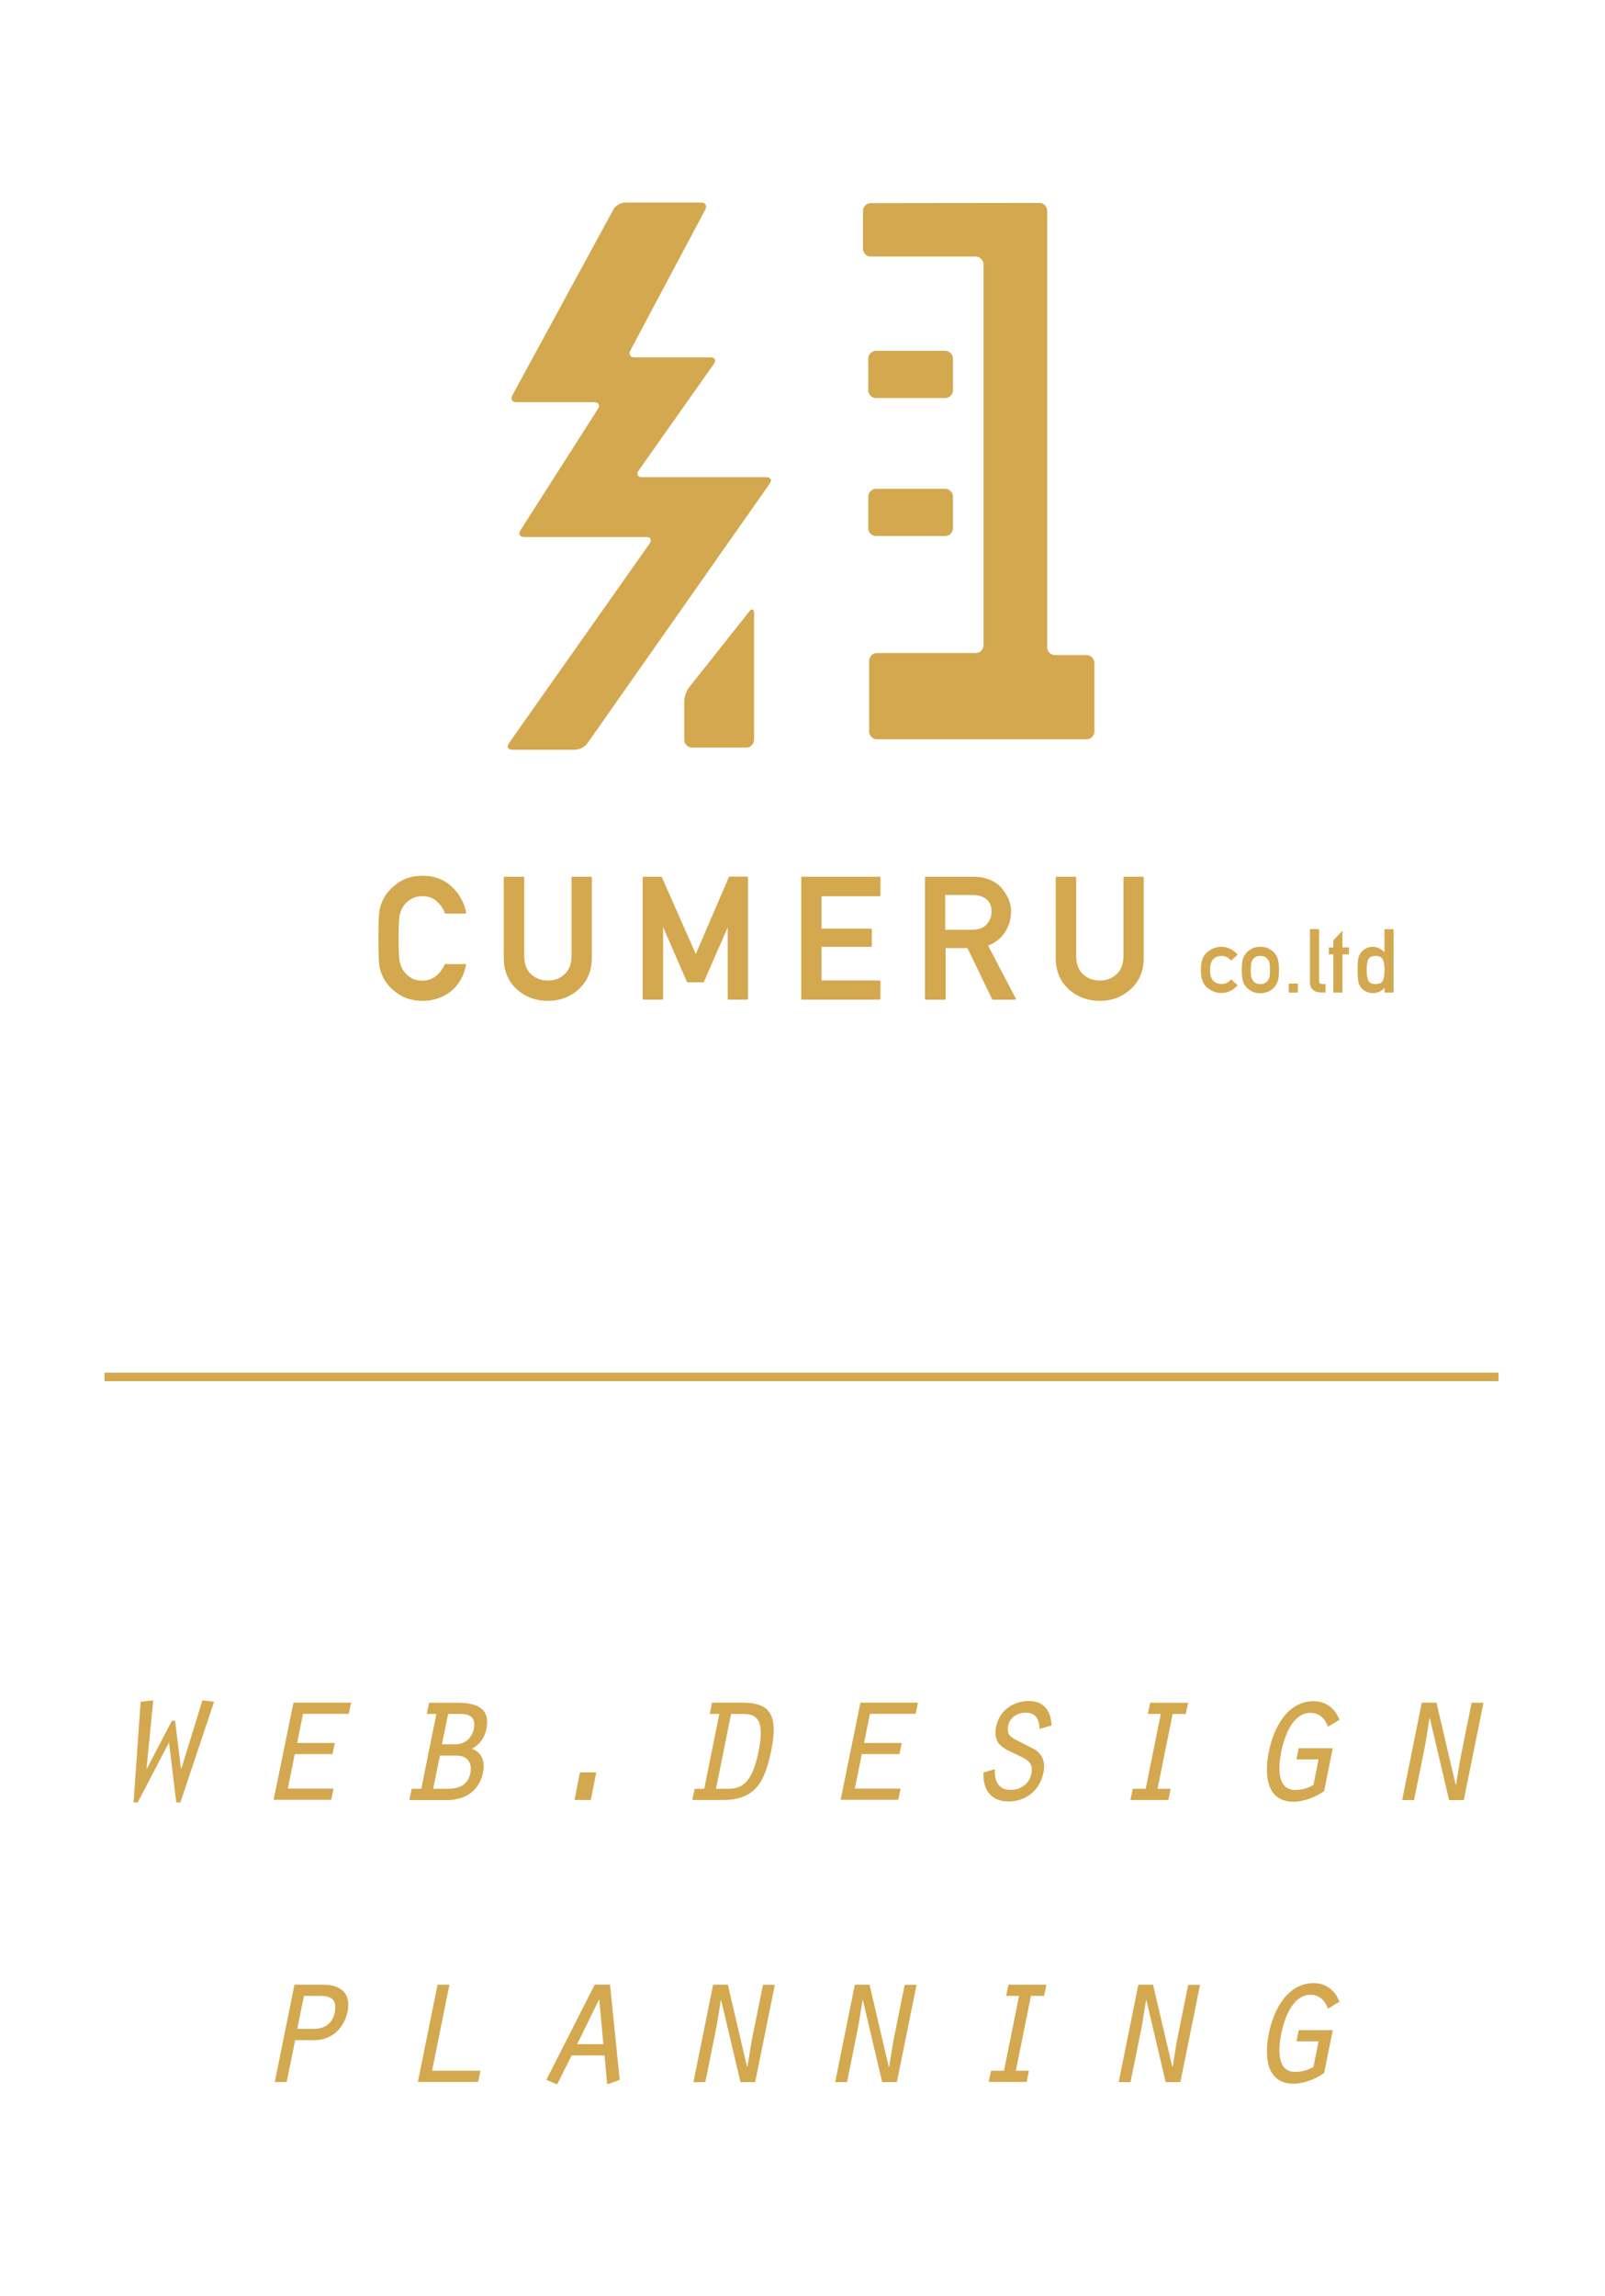 <?xml version="1.0" encoding="utf-8"?>
<!-- Generator: Adobe Illustrator 26.0.2, SVG Export Plug-In . SVG Version: 6.00 Build 0)  -->
<svg version="1.1" id="レイヤー_1" xmlns="http://www.w3.org/2000/svg" xmlns:xlink="http://www.w3.org/1999/xlink" x="0px"
	 y="0px" viewBox="0 0 163.89 234.28" style="enable-background:new 0 0 163.89 234.28;" xml:space="preserve">
<style type="text/css">
	.st0{fill:#D3A84F;}
	.st1{fill:none;stroke:#D3A84F;stroke-width:0.873;}
</style>
<g>
	<path class="st0" d="M125.7,99.93l0.68,0.61c-0.2,0.23-0.44,0.42-0.72,0.57c-0.28,0.15-0.59,0.22-0.94,0.22
		c-0.53,0-1.01-0.18-1.45-0.54c-0.43-0.36-0.65-0.97-0.65-1.81c0-0.84,0.22-1.45,0.65-1.81c0.43-0.37,0.91-0.55,1.45-0.55
		c0.35,0,0.66,0.08,0.94,0.23c0.28,0.15,0.52,0.34,0.72,0.57l-0.68,0.61c-0.26-0.32-0.57-0.48-0.94-0.48c-0.8,0-1.2,0.48-1.2,1.43
		c0,0.95,0.4,1.43,1.2,1.43C125.13,100.42,125.44,100.25,125.7,99.93z"/>
	<path class="st0" d="M126.8,98.98c0-0.49,0.04-0.86,0.11-1.11c0.08-0.24,0.2-0.46,0.38-0.66c0.13-0.14,0.3-0.27,0.53-0.4
		c0.22-0.13,0.52-0.19,0.88-0.19c0.36,0,0.65,0.06,0.87,0.19c0.22,0.13,0.4,0.26,0.53,0.4c0.18,0.2,0.3,0.41,0.38,0.66
		c0.08,0.24,0.12,0.61,0.12,1.11c0,0.5-0.04,0.88-0.12,1.12c-0.08,0.24-0.2,0.46-0.38,0.66c-0.13,0.14-0.3,0.28-0.53,0.4
		c-0.23,0.12-0.52,0.19-0.87,0.19c-0.36,0-0.65-0.06-0.88-0.19c-0.22-0.12-0.4-0.26-0.53-0.4c-0.18-0.2-0.31-0.41-0.38-0.66
		C126.84,99.85,126.8,99.48,126.8,98.98z M129.68,98.99c0-0.33-0.02-0.57-0.05-0.71c-0.03-0.14-0.09-0.27-0.18-0.39
		c-0.16-0.23-0.41-0.34-0.75-0.34c-0.34,0-0.59,0.11-0.75,0.34c-0.09,0.12-0.15,0.25-0.18,0.39c-0.03,0.14-0.05,0.37-0.05,0.7
		c0,0.34,0.02,0.58,0.05,0.71c0.03,0.14,0.09,0.27,0.18,0.39c0.16,0.23,0.41,0.34,0.75,0.34c0.33,0,0.58-0.11,0.75-0.34
		c0.08-0.12,0.14-0.25,0.18-0.39C129.66,99.56,129.68,99.32,129.68,98.99z"/>
	<path class="st0" d="M131.6,101.29v-0.92h0.93v0.92H131.6z"/>
	<path class="st0" d="M133.76,100.17v-5.36h0.93v5.28c0,0.21,0.12,0.32,0.35,0.32h0.31v0.87h-0.41c-0.34,0-0.62-0.08-0.84-0.25
		C133.87,100.88,133.76,100.59,133.76,100.17z"/>
	<path class="st0" d="M136.15,101.29v-3.9h-0.46v-0.71h0.46v-0.72l0.93-0.99v1.71h0.67v0.71h-0.67v3.9H136.15z"/>
	<path class="st0" d="M141.38,101.29v-0.48c-0.32,0.35-0.72,0.53-1.19,0.53c-0.28,0-0.53-0.06-0.73-0.17
		c-0.2-0.11-0.37-0.25-0.5-0.43c-0.13-0.16-0.22-0.36-0.26-0.58c-0.04-0.22-0.07-0.62-0.07-1.19c0-0.56,0.02-0.95,0.07-1.17
		c0.05-0.22,0.13-0.41,0.26-0.58c0.13-0.17,0.3-0.31,0.5-0.43c0.2-0.11,0.45-0.17,0.73-0.17c0.24,0,0.45,0.05,0.64,0.15
		c0.19,0.1,0.37,0.23,0.54,0.4v-2.35h0.93v6.47H141.38z M140.47,97.55c-0.44,0-0.7,0.15-0.79,0.45c-0.09,0.3-0.13,0.62-0.13,0.98
		c0,0.36,0.04,0.69,0.13,0.99c0.09,0.3,0.35,0.45,0.79,0.45c0.43,0,0.69-0.16,0.78-0.47c0.09-0.31,0.13-0.63,0.13-0.97
		c0-0.33-0.04-0.65-0.13-0.96C141.16,97.71,140.9,97.55,140.47,97.55z"/>
</g>
<g>
	<path class="st0" d="M47.47,98.37c0.03,0,0.06,0.01,0.09,0.04c0.02,0.03,0.03,0.06,0.02,0.09c-0.24,1.17-0.78,2.07-1.6,2.71
		c-0.4,0.3-0.84,0.53-1.31,0.69c-0.47,0.16-0.98,0.23-1.52,0.23c-0.99,0-1.83-0.24-2.51-0.72c-0.67-0.47-1.15-0.99-1.45-1.55
		c-0.1-0.2-0.19-0.39-0.27-0.59c-0.07-0.2-0.13-0.41-0.17-0.62c-0.07-0.43-0.11-1.39-0.11-2.9c0-0.75,0.01-1.37,0.03-1.84
		c0.02-0.48,0.05-0.82,0.09-1.04c0.04-0.22,0.1-0.43,0.17-0.63c0.07-0.2,0.16-0.4,0.27-0.6c0.3-0.56,0.78-1.07,1.45-1.55
		c0.67-0.48,1.51-0.72,2.51-0.72c1.19,0,2.18,0.37,2.96,1.1c0.79,0.74,1.28,1.62,1.47,2.64c0.01,0.03,0.01,0.06-0.02,0.09
		c-0.02,0.02-0.05,0.03-0.09,0.03h-1.97c-0.05,0-0.08-0.02-0.1-0.07c-0.07-0.23-0.18-0.44-0.32-0.64c-0.14-0.2-0.31-0.38-0.51-0.56
		c-0.38-0.34-0.86-0.51-1.44-0.51c-0.43,0-0.8,0.09-1.1,0.26c-0.3,0.17-0.55,0.37-0.73,0.6c-0.11,0.14-0.2,0.29-0.29,0.47
		c-0.08,0.18-0.14,0.35-0.19,0.54c-0.05,0.2-0.08,0.5-0.1,0.91c-0.02,0.41-0.03,0.92-0.03,1.53c0,0.63,0.01,1.14,0.03,1.55
		c0.02,0.4,0.05,0.71,0.1,0.9c0.05,0.18,0.11,0.35,0.19,0.53c0.08,0.18,0.18,0.33,0.28,0.46c0.18,0.24,0.43,0.45,0.73,0.62
		c0.3,0.17,0.67,0.25,1.1,0.25c0.99,0,1.75-0.54,2.27-1.63c0.01-0.01,0.03-0.02,0.04-0.04c0.02-0.01,0.03-0.02,0.05-0.02H47.47z"/>
	<path class="st0" d="M51.45,89.57c0-0.07,0.03-0.1,0.1-0.1h1.88c0.06,0,0.1,0.03,0.1,0.1v7.96c0,0.83,0.23,1.45,0.69,1.88
		c0.46,0.43,1.04,0.65,1.73,0.65c0.68,0,1.25-0.22,1.71-0.65c0.47-0.43,0.7-1.06,0.7-1.88v-7.96c0-0.07,0.03-0.1,0.1-0.1h1.87
		c0.07,0,0.1,0.03,0.1,0.1v8.17c0,1.32-0.44,2.38-1.32,3.19c-0.87,0.8-1.92,1.2-3.17,1.2c-1.25,0-2.32-0.4-3.19-1.2
		c-0.87-0.8-1.31-1.87-1.31-3.19V89.57z"/>
	<path class="st0" d="M65.73,102.02c-0.07,0-0.1-0.03-0.1-0.1V89.57c0-0.07,0.03-0.1,0.1-0.1h1.77c0.04,0,0.07,0.02,0.09,0.06
		l3.46,7.83c0.56-1.32,1.12-2.62,1.68-3.92c0.56-1.3,1.13-2.6,1.69-3.92c0.02-0.04,0.05-0.06,0.09-0.06h1.77
		c0.07,0,0.1,0.03,0.1,0.1v12.35c0,0.07-0.03,0.1-0.1,0.1h-1.87c-0.07,0-0.1-0.03-0.1-0.1v-7.29c-0.4,0.94-0.81,1.87-1.22,2.79
		c-0.41,0.93-0.81,1.85-1.21,2.78c-0.02,0.03-0.05,0.05-0.09,0.05h-1.56c-0.04,0-0.07-0.02-0.09-0.05l-2.43-5.59v7.31
		c0,0.07-0.03,0.1-0.1,0.1H65.73z"/>
	<path class="st0" d="M81.92,102.02c-0.07,0-0.1-0.03-0.1-0.1V89.57c0-0.07,0.03-0.1,0.1-0.1h7.89c0.07,0,0.1,0.03,0.1,0.1v1.78
		c0,0.07-0.03,0.1-0.1,0.1h-5.92v3.31h5.03c0.07,0,0.1,0.03,0.1,0.1v1.67c0,0.06-0.03,0.09-0.1,0.09h-5.03v3.43h5.92
		c0.07,0,0.1,0.03,0.1,0.1v1.76c0,0.07-0.03,0.1-0.1,0.1H81.92z"/>
	<path class="st0" d="M94.55,102.02c-0.07,0-0.1-0.03-0.1-0.1V89.57c0-0.07,0.03-0.1,0.1-0.1h4.84c0.53,0,1.02,0.07,1.45,0.22
		c0.43,0.15,0.81,0.35,1.13,0.62c0.17,0.15,0.33,0.33,0.48,0.53c0.15,0.2,0.29,0.41,0.41,0.64c0.12,0.23,0.21,0.47,0.28,0.73
		c0.07,0.26,0.1,0.53,0.1,0.8c0,0.41-0.06,0.79-0.17,1.16c-0.12,0.37-0.28,0.71-0.48,1.02c-0.21,0.29-0.46,0.55-0.74,0.77
		s-0.6,0.4-0.96,0.53c0.47,0.89,0.93,1.79,1.41,2.69c0.47,0.9,0.94,1.79,1.41,2.68c0.02,0.04,0.02,0.08,0,0.11
		c-0.02,0.03-0.05,0.05-0.09,0.05h-2.22c-0.02,0-0.03-0.01-0.05-0.02c-0.02-0.01-0.03-0.03-0.04-0.04l-2.52-5.21h-2.23v5.17
		c0,0.07-0.03,0.1-0.1,0.1H94.55z M96.52,91.34v3.54h2.73c0.67,0,1.17-0.18,1.5-0.55c0.33-0.37,0.5-0.8,0.5-1.31
		c0-0.29-0.05-0.54-0.15-0.77c-0.1-0.22-0.25-0.41-0.44-0.55c-0.17-0.11-0.36-0.2-0.58-0.27c-0.22-0.06-0.46-0.1-0.72-0.1H96.52z"/>
	<path class="st0" d="M107.81,89.57c0-0.07,0.03-0.1,0.1-0.1h1.88c0.06,0,0.1,0.03,0.1,0.1v7.96c0,0.83,0.23,1.45,0.69,1.88
		c0.46,0.43,1.04,0.65,1.73,0.65c0.68,0,1.25-0.22,1.71-0.65c0.47-0.43,0.7-1.06,0.7-1.88v-7.96c0-0.07,0.03-0.1,0.1-0.1h1.87
		c0.07,0,0.1,0.03,0.1,0.1v8.17c0,1.32-0.44,2.38-1.32,3.19c-0.87,0.8-1.92,1.2-3.17,1.2c-1.25,0-2.32-0.4-3.19-1.2
		c-0.87-0.8-1.31-1.87-1.31-3.19V89.57z"/>
</g>
<g>
	<g>
		<path class="st0" d="M76.99,75.49c0,0.44-0.36,0.8-0.8,0.8h-5.52c-0.44,0-0.8-0.36-0.8-0.8v-3.92c0-0.44,0.22-1.09,0.5-1.43
			l6.13-7.73c0.27-0.35,0.5-0.27,0.5,0.17V75.49z"/>
	</g>
	<g>
		<path class="st0" d="M62.64,21.37c0.21-0.39,0.74-0.7,1.19-0.7h7.76c0.44,0,0.63,0.32,0.43,0.71l-7.65,14.38
			c-0.21,0.39-0.02,0.71,0.43,0.71h7.76c0.44,0,0.59,0.3,0.34,0.66L65.2,48.03c-0.25,0.36-0.1,0.66,0.34,0.66h12.72
			c0.44,0,0.59,0.3,0.34,0.66l-18.62,26.5c-0.25,0.36-0.82,0.66-1.26,0.66h-6.42c-0.44,0-0.59-0.3-0.34-0.66l14.38-20.39
			c0.25-0.36,0.1-0.66-0.34-0.66H53.51c-0.44,0-0.61-0.3-0.37-0.68l7.92-12.4c0.24-0.37,0.07-0.68-0.37-0.68h-7.95
			c-0.44,0-0.63-0.32-0.42-0.7L62.64,21.37z"/>
	</g>
	<g>
		<path class="st0" d="M88.92,20.73c-0.44,0-0.8,0.36-0.8,0.8v3.85c0,0.44,0.36,0.8,0.8,0.8h10.71c0.44,0,0.8,0.36,0.8,0.8v38.86
			c0,0.44-0.36,0.8-0.8,0.8H89.55c-0.44,0-0.8,0.36-0.8,0.8v7.2c0,0.44,0.36,0.8,0.8,0.8h21.4c0.44,0,0.8-0.36,0.8-0.8v-6.99
			c0-0.44-0.36-0.8-0.8-0.8h-3.22c-0.44,0-0.8-0.36-0.8-0.8V21.51c0-0.44-0.36-0.8-0.8-0.8L88.92,20.73z"/>
	</g>
	<g>
		<path class="st0" d="M97.31,53.9c0,0.44-0.36,0.8-0.8,0.8h-7.05c-0.44,0-0.8-0.36-0.8-0.8v-3.22c0-0.44,0.36-0.8,0.8-0.8h7.05
			c0.44,0,0.8,0.36,0.8,0.8V53.9z"/>
	</g>
	<g>
		<path class="st0" d="M97.31,39.82c0,0.44-0.36,0.8-0.8,0.8h-7.05c-0.44,0-0.8-0.36-0.8-0.8v-3.22c0-0.44,0.36-0.8,0.8-0.8h7.05
			c0.44,0,0.8,0.36,0.8,0.8V39.82z"/>
	</g>
</g>
<g>
	<path class="st0" d="M15.65,173.51l-0.69,6.97h0.04l2.55-4.88h0.33l0.6,4.88h0.04l2.15-6.97l1.19,0.15l-3.44,10.27H18l-0.74-6.12
		l-3.2,6.12h-0.42l0.72-10.27L15.65,173.51z"/>
	<path class="st0" d="M29.97,173.75h5.88l-0.24,1.14h-4.67l-0.6,2.97h3.85l-0.24,1.14h-3.85l-0.71,3.52h4.67l-0.24,1.14h-5.88
		L29.97,173.75z"/>
	<path class="st0" d="M41.8,183.68l0.24-1.14h0.98l1.54-7.64h-0.98l0.24-1.14h2.97c2.39,0,3.22,0.95,2.88,2.65
		c-0.16,0.86-0.67,1.62-1.48,2.04c0.98,0.34,1.36,1.28,1.14,2.4c-0.36,1.79-1.7,2.84-3.67,2.84H41.8z M45.64,182.54
		c1.07,0,2.12-0.25,2.39-1.6c0.2-0.99-0.25-1.79-1.41-1.79h-1.7l-0.69,3.39H45.64z M46.49,178c1.05,0,1.72-0.71,1.9-1.6
		c0.24-1.18-0.49-1.5-1.34-1.5h-1.29L45.13,178H46.49z"/>
	<path class="st0" d="M59.22,180.86h1.67l-0.56,2.82h-1.66L59.22,180.86z"/>
	<path class="st0" d="M72.7,173.75h3.15c2.68,0,3.66,1.16,2.91,4.84c-0.63,3.11-1.54,5.09-4.92,5.09h-3.15l0.24-1.14h0.98l1.54-7.64
		h-0.98L72.7,173.75z M73.11,182.54h1.29c1.59,0,2.48-0.95,3.06-3.81c0.62-3.05-0.05-3.83-1.56-3.83h-1.25L73.11,182.54z"/>
	<path class="st0" d="M87.86,173.75h5.88l-0.24,1.14h-4.67l-0.6,2.97h3.85l-0.24,1.14H88l-0.71,3.52h4.67l-0.24,1.14h-5.88
		L87.86,173.75z"/>
	<path class="st0" d="M101.57,180.54c-0.02,1.22,0.36,2.11,1.63,2.11c1,0,1.9-0.57,2.12-1.68c0.25-1.22-0.67-1.52-1.5-1.92
		c-1.27-0.61-2.48-0.99-2.1-2.86c0.33-1.68,1.81-2.61,3.29-2.61c1.57,0,2.3,0.95,2.37,2.49l-1.23,0.36
		c-0.02-0.97-0.38-1.66-1.41-1.66c-0.78,0-1.61,0.42-1.79,1.31c-0.2,0.94,0.29,1.22,0.94,1.54l1.83,0.94
		c0.74,0.49,1.05,1.3,0.83,2.32c-0.38,1.89-1.85,2.95-3.58,2.95c-1.75,0-2.62-1.18-2.55-2.95L101.57,180.54z"/>
	<path class="st0" d="M115.67,182.54h1.32l1.54-7.64h-1.32l0.24-1.14h3.87l-0.24,1.14h-1.34l-1.54,7.64h1.34l-0.24,1.14h-3.87
		L115.67,182.54z"/>
	<path class="st0" d="M135.21,182.77c-0.9,0.65-2.15,1.09-3.11,1.09c-2.77,0-3.02-2.7-2.53-5.14c0.49-2.4,1.88-5.12,4.58-5.12
		c1.27,0,2.21,0.78,2.62,1.9l-1.16,0.7c-0.31-0.8-0.87-1.41-1.79-1.41c-1.86,0-2.68,2.46-2.99,3.96c-0.31,1.54-0.47,3.91,1.43,3.91
		c0.62,0,1.27-0.17,1.86-0.51l0.52-2.61h-2.26l0.24-1.14h3.47L135.21,182.77z"/>
	<path class="st0" d="M145.18,173.75h1.5l1.96,8.37l0.05-0.04l0.42-2.57l1.16-5.75h1.21l-2.01,9.93h-1.5l-1.97-8.37l-0.03,0.04
		l-0.42,2.59l-1.16,5.74h-1.21L145.18,173.75z"/>
	<path class="st0" d="M29.27,212.46h-1.21l2.01-9.93h2.93c2.19,0,2.79,1.26,2.5,2.71c-0.43,2.1-2.01,2.95-3.33,2.95h-2.03
		L29.27,212.46z M32.02,207.04c1.19,0,1.94-0.57,2.17-1.71c0.27-1.35-0.49-1.66-1.48-1.66h-1.67l-0.69,3.37H32.02z"/>
	<path class="st0" d="M44.68,202.53h1.21l-1.77,8.78h4.94l-0.24,1.14h-6.15L44.68,202.53z"/>
	<path class="st0" d="M58.37,209.75l-1.48,2.95l-1.1-0.46l4.94-9.72h1.56l0.99,9.72l-1.28,0.46l-0.27-2.95H58.37z M61.19,204.01
		l-2.26,4.59h2.68L61.19,204.01z"/>
	<path class="st0" d="M72.82,202.53h1.5l1.96,8.37l0.05-0.04l0.42-2.57l1.16-5.75h1.21l-2.01,9.93h-1.5l-1.97-8.37l-0.04,0.04
		l-0.42,2.59l-1.16,5.74h-1.21L72.82,202.53z"/>
	<path class="st0" d="M87.29,202.53h1.5l1.96,8.37l0.05-0.04l0.42-2.57l1.16-5.75h1.21l-2.01,9.93h-1.5l-1.97-8.37l-0.04,0.04
		l-0.42,2.59l-1.16,5.74h-1.21L87.29,202.53z"/>
	<path class="st0" d="M101.2,211.31h1.32l1.54-7.64h-1.32l0.24-1.14h3.87l-0.24,1.14h-1.34l-1.54,7.64h1.34l-0.24,1.14h-3.87
		L101.2,211.31z"/>
	<path class="st0" d="M116.24,202.53h1.5l1.96,8.37l0.05-0.04l0.42-2.57l1.16-5.75h1.21l-2.01,9.93h-1.5l-1.97-8.37l-0.04,0.04
		l-0.42,2.59l-1.16,5.74h-1.21L116.24,202.53z"/>
	<path class="st0" d="M135.21,211.54c-0.9,0.65-2.15,1.09-3.11,1.09c-2.77,0-3.02-2.7-2.53-5.14c0.49-2.4,1.88-5.12,4.58-5.12
		c1.27,0,2.21,0.78,2.62,1.9l-1.16,0.7c-0.31-0.8-0.87-1.41-1.79-1.41c-1.86,0-2.68,2.46-2.99,3.96c-0.31,1.54-0.47,3.91,1.43,3.91
		c0.62,0,1.27-0.17,1.86-0.51l0.52-2.61h-2.26l0.24-1.14h3.47L135.21,211.54z"/>
</g>
<line class="st1" x1="10.67" y1="140.51" x2="153.02" y2="140.51"/>
</svg>
